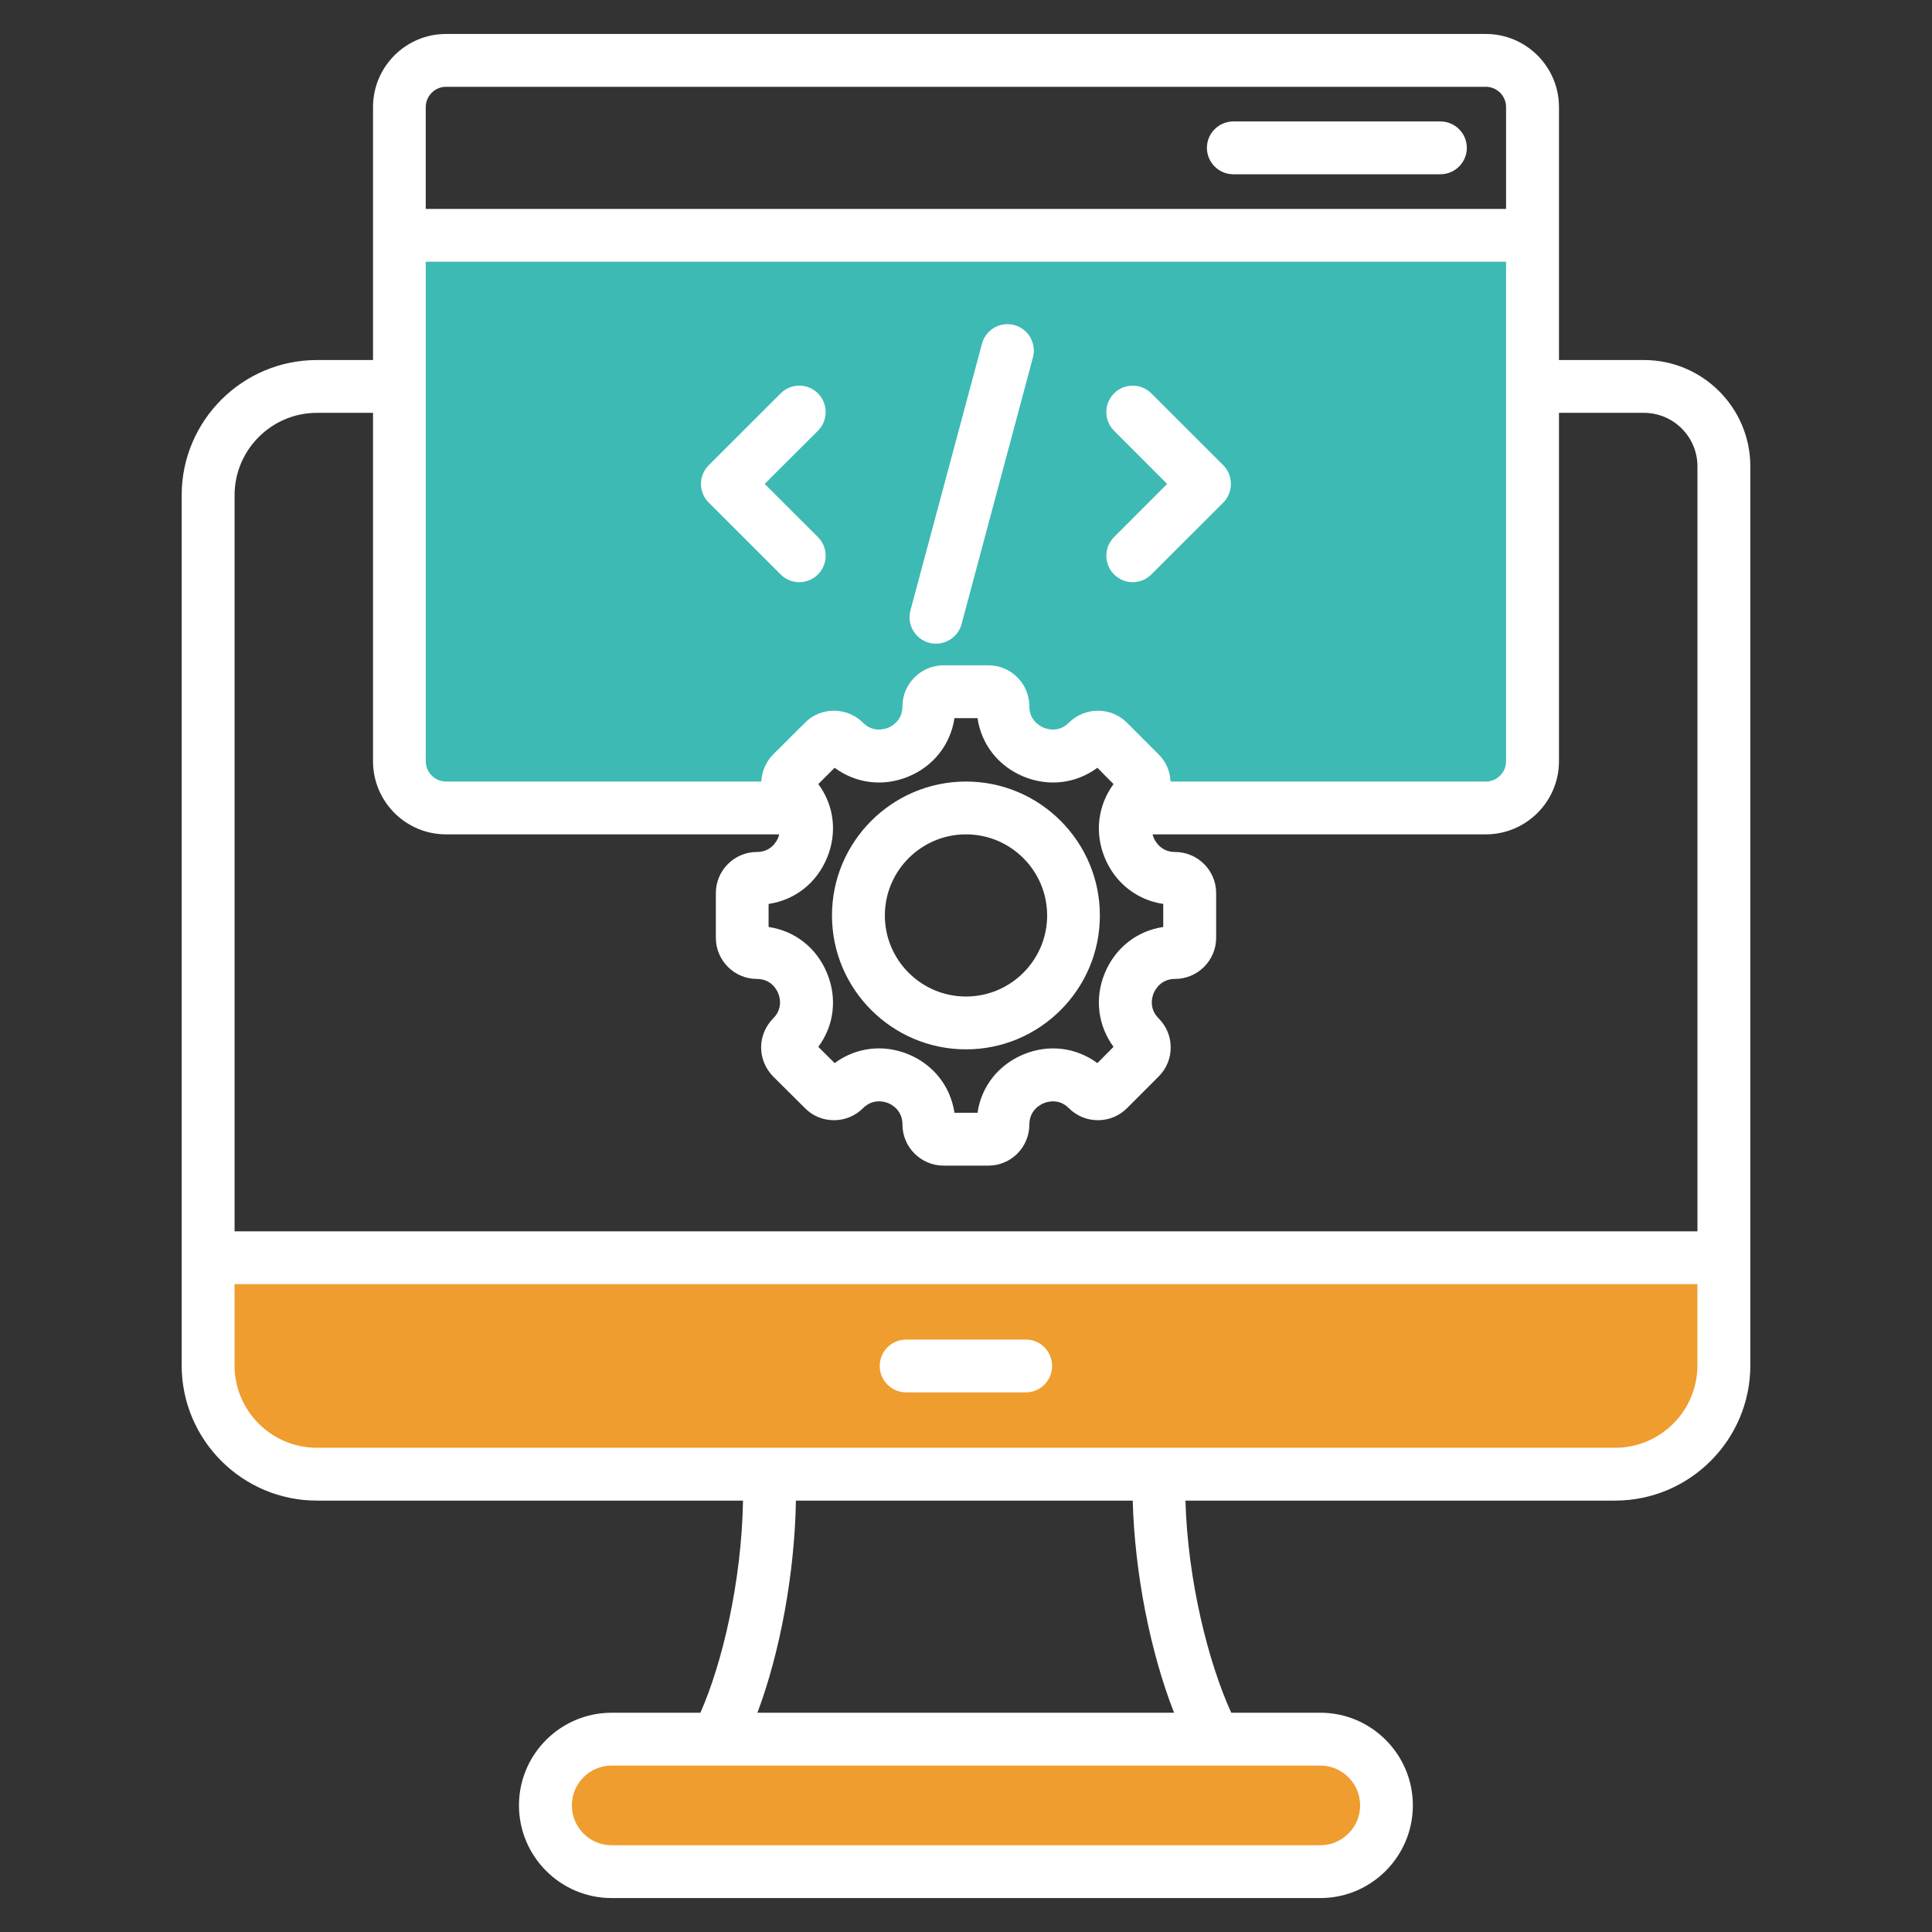 <svg width="65" height="65" viewBox="0 0 65 65" fill="none" xmlns="http://www.w3.org/2000/svg">
<rect x="0" y="0" width="65" height="65" fill="#333333" stroke="none"/>
<path fill-rule="evenodd" clip-rule="evenodd" d="M35.016 45.957C35.016 45.677 34.793 45.449 34.513 45.449H30.487C30.208 45.449 29.978 45.676 29.978 45.957C29.978 46.237 30.207 46.465 30.487 46.465H34.513C34.794 46.465 35.016 46.236 35.016 45.957ZM27.25 14.222C27.448 14.024 27.447 13.702 27.249 13.504C27.051 13.306 26.731 13.307 26.534 13.505L24.114 15.922C24.019 16.017 23.963 16.146 23.963 16.281C23.963 16.416 24.019 16.544 24.114 16.64L26.536 19.059L26.539 19.062C26.63 19.157 26.761 19.206 26.891 19.206C27.026 19.206 27.153 19.153 27.249 19.057C27.447 18.859 27.448 18.537 27.249 18.339L25.187 16.281L27.25 14.222ZM34.384 11.926C34.456 11.657 34.294 11.376 34.026 11.304C33.756 11.231 33.477 11.395 33.406 11.663L30.998 20.636C30.926 20.904 31.088 21.185 31.357 21.258C31.401 21.269 31.445 21.275 31.491 21.275C31.721 21.275 31.923 21.122 31.983 20.898L34.384 11.926ZM41.031 16.281C41.031 16.146 40.981 16.017 40.886 15.922L38.467 13.504C38.268 13.306 37.949 13.306 37.751 13.504C37.553 13.703 37.553 14.024 37.751 14.223L39.806 16.281L37.751 18.339C37.553 18.537 37.553 18.859 37.751 19.057C37.846 19.153 37.973 19.206 38.108 19.206C38.244 19.206 38.371 19.152 38.467 19.057L40.886 16.639C40.981 16.544 41.031 16.415 41.031 16.281ZM7.511 42.823H57.489V45.937C57.489 47.676 56.077 49.09 54.337 49.09H10.663C8.924 49.09 7.511 47.676 7.511 45.937V42.823ZM44.422 59.02C45.369 59.02 46.141 59.793 46.141 60.74C46.141 61.687 45.369 62.462 44.422 62.462H20.578C19.628 62.462 18.859 61.69 18.859 60.74C18.859 59.791 19.628 59.02 20.578 59.02H44.422ZM34.252 23.767C34.252 23.214 33.806 22.765 33.253 22.765H31.747C31.195 22.765 30.743 23.213 30.743 23.767C30.743 24.245 30.469 24.655 30.029 24.836C29.589 25.016 29.107 24.924 28.767 24.586C28.576 24.396 28.326 24.292 28.056 24.292C27.79 24.292 27.541 24.393 27.354 24.583L26.282 25.651C26.104 25.828 26.007 26.065 25.994 26.315L25.974 26.675H15.005C14.421 26.675 13.944 26.195 13.944 25.611V8.425H51.05V25.611C51.05 26.198 50.576 26.675 49.989 26.675H39.013L39 26.308C38.991 26.059 38.892 25.828 38.712 25.651L37.648 24.585C37.257 24.194 36.619 24.194 36.228 24.585C35.891 24.923 35.409 25.015 34.971 24.836C34.53 24.654 34.252 24.248 34.252 23.767Z" fill="#EE9D2E"/>
<path fill-rule="evenodd" clip-rule="evenodd" d="M27.249 14.222C27.448 14.024 27.447 13.702 27.249 13.504C27.051 13.306 26.731 13.307 26.533 13.505L24.114 15.922C24.019 16.017 23.963 16.146 23.963 16.281C23.963 16.416 24.019 16.544 24.114 16.64L26.536 19.059L26.538 19.062C26.629 19.157 26.761 19.206 26.891 19.206C27.026 19.206 27.153 19.153 27.249 19.057C27.447 18.859 27.448 18.537 27.249 18.339L25.187 16.281L27.249 14.222ZM34.384 11.926C34.456 11.657 34.294 11.376 34.025 11.304C33.756 11.231 33.477 11.395 33.405 11.663L30.998 20.636C30.926 20.904 31.088 21.185 31.357 21.258C31.401 21.269 31.445 21.275 31.491 21.275C31.721 21.275 31.923 21.122 31.983 20.898L34.384 11.926ZM41.031 16.281C41.031 16.146 40.981 16.017 40.886 15.922L38.466 13.504C38.268 13.306 37.949 13.306 37.751 13.504C37.553 13.703 37.553 14.024 37.751 14.223L39.805 16.281L37.751 18.339C37.553 18.537 37.553 18.859 37.751 19.057C37.846 19.153 37.973 19.206 38.108 19.206C38.244 19.206 38.371 19.152 38.466 19.057L40.886 16.639C40.981 16.544 41.031 16.415 41.031 16.281ZM34.251 23.767C34.251 23.214 33.806 22.765 33.253 22.765H31.747C31.194 22.765 30.743 23.213 30.743 23.767C30.743 24.245 30.469 24.655 30.029 24.836C29.589 25.016 29.107 24.924 28.767 24.586C28.576 24.396 28.326 24.292 28.056 24.292C27.79 24.292 27.541 24.393 27.354 24.583L26.282 25.651C26.104 25.828 26.007 26.065 25.994 26.315L25.974 26.675H15.005C14.421 26.675 13.943 26.195 13.943 25.611V8.425H51.05V25.611C51.05 26.198 50.576 26.675 49.989 26.675H39.013L39 26.308C38.991 26.059 38.891 25.828 38.712 25.651L37.648 24.585C37.257 24.194 36.618 24.194 36.228 24.585C35.89 24.923 35.409 25.015 34.971 24.836C34.53 24.654 34.251 24.248 34.251 23.767Z" fill="#3DBAB3"/>
<path fill-rule="evenodd" clip-rule="evenodd" d="M32.5 33.527C30.995 33.527 29.77 32.304 29.77 30.8C29.77 29.295 30.995 28.071 32.5 28.071C34.005 28.071 35.23 29.295 35.23 30.8C35.23 32.304 34.005 33.527 32.5 33.527ZM32.5 26.294C30.015 26.294 27.991 28.316 27.991 30.8C27.991 33.284 30.015 35.304 32.5 35.304C34.985 35.304 37.004 33.284 37.004 30.8C37.004 28.316 34.985 26.294 32.5 26.294ZM27.519 14.492L25.727 16.281L27.519 18.07C27.865 18.417 27.865 18.979 27.519 19.326C27.346 19.5 27.119 19.587 26.892 19.587C26.665 19.587 26.432 19.5 26.264 19.326L23.845 16.909C23.678 16.742 23.583 16.517 23.583 16.281C23.583 16.045 23.678 15.819 23.845 15.652L26.264 13.235C26.611 12.888 27.172 12.888 27.519 13.235C27.865 13.582 27.865 14.145 27.519 14.492ZM41.155 15.652C41.322 15.819 41.412 16.045 41.412 16.281C41.412 16.517 41.322 16.742 41.155 16.909L38.736 19.326C38.562 19.5 38.336 19.587 38.109 19.587C37.882 19.587 37.655 19.5 37.481 19.326C37.135 18.979 37.135 18.417 37.481 18.07L39.267 16.281L37.481 14.492C37.135 14.145 37.135 13.582 37.481 13.235C37.828 12.888 38.389 12.888 38.736 13.235L41.155 15.652ZM34.752 12.024L32.351 20.997C32.243 21.394 31.885 21.655 31.491 21.655C31.413 21.655 31.335 21.646 31.258 21.625C30.786 21.498 30.505 21.011 30.631 20.537L33.038 11.564C33.163 11.09 33.653 10.809 34.125 10.936C34.597 11.063 34.877 11.551 34.752 12.024ZM40.605 4.974C40.605 4.484 41.005 4.086 41.495 4.086H48.46C48.95 4.086 49.35 4.484 49.35 4.974C49.35 5.465 48.95 5.863 48.46 5.863H41.495C41.005 5.863 40.605 5.465 40.605 4.974ZM35.397 45.956C35.397 46.447 35.003 46.845 34.513 46.845H30.487C29.997 46.845 29.597 46.448 29.597 45.956C29.597 45.466 29.997 45.068 30.487 45.068H34.513C35.003 45.068 35.397 45.466 35.397 45.956ZM54.337 48.709C55.866 48.709 57.108 47.466 57.108 45.937V43.204H7.891V45.937C7.891 47.466 9.134 48.709 10.663 48.709H54.337ZM39.5 57.623H25.482C26.246 55.594 26.736 52.926 26.778 50.486H38.109C38.174 52.899 38.694 55.568 39.5 57.623ZM45.76 60.74C45.76 61.479 45.157 62.081 44.422 62.081H20.578C19.837 62.081 19.24 61.479 19.24 60.74C19.24 60.001 19.837 59.401 20.578 59.401H44.422C45.157 59.401 45.76 60.001 45.76 60.74ZM10.663 13.89C9.134 13.89 7.892 15.134 7.892 16.663V41.427H57.109V15.692C57.109 14.698 56.302 13.89 55.311 13.89H52.45V25.611C52.45 26.967 51.345 28.071 49.989 28.071H38.778C38.79 28.119 38.801 28.158 38.813 28.183C38.861 28.296 39.052 28.664 39.53 28.664C40.295 28.664 40.916 29.284 40.916 30.047V31.552C40.916 32.315 40.295 32.935 39.53 32.935C39.052 32.935 38.861 33.303 38.813 33.416C38.766 33.528 38.64 33.922 38.981 34.262C39.243 34.523 39.387 34.871 39.387 35.24C39.387 35.61 39.243 35.957 38.981 36.218L37.917 37.283C37.655 37.544 37.308 37.688 36.938 37.688C36.568 37.688 36.221 37.544 35.958 37.282C35.624 36.943 35.23 37.069 35.116 37.116C35.003 37.162 34.632 37.352 34.632 37.832C34.632 38.595 34.017 39.216 33.253 39.216H31.747C30.983 39.216 30.362 38.595 30.362 37.832C30.362 37.35 29.997 37.161 29.884 37.114C29.77 37.068 29.376 36.943 29.036 37.283C28.773 37.544 28.427 37.688 28.056 37.688C27.686 37.688 27.339 37.544 27.083 37.282L26.013 36.219C25.757 35.957 25.607 35.61 25.607 35.24C25.607 34.871 25.757 34.523 26.013 34.262C26.354 33.922 26.228 33.528 26.181 33.415C26.133 33.303 25.948 32.935 25.464 32.935C24.705 32.935 24.084 32.315 24.084 31.552V30.047C24.084 29.284 24.705 28.664 25.464 28.664C25.948 28.664 26.133 28.296 26.181 28.183C26.192 28.158 26.204 28.12 26.216 28.071H15.005C13.649 28.071 12.55 26.967 12.55 25.611V13.89H10.663ZM15.005 2.92C14.635 2.92 14.324 3.227 14.324 3.603V7.029H50.67V3.603C50.67 3.227 50.365 2.92 49.989 2.92H15.005ZM39.381 26.294C39.369 25.962 39.238 25.634 38.981 25.381L37.917 24.316C37.38 23.777 36.502 23.777 35.958 24.316C35.624 24.656 35.23 24.53 35.116 24.483C35.003 24.437 34.632 24.247 34.632 23.767C34.632 23.004 34.017 22.384 33.253 22.384H31.747C30.983 22.384 30.362 23.004 30.362 23.767C30.362 24.247 29.997 24.437 29.884 24.483C29.77 24.53 29.376 24.656 29.036 24.316C28.773 24.055 28.427 23.911 28.056 23.911C27.686 23.911 27.339 24.055 27.083 24.316L26.013 25.381C25.762 25.634 25.631 25.962 25.613 26.294H15.005C14.635 26.294 14.324 25.988 14.324 25.611V8.806H50.67V25.611C50.67 25.988 50.365 26.294 49.989 26.294H39.381ZM37.171 32.736C37.523 31.886 38.258 31.317 39.136 31.187V30.412C38.258 30.281 37.523 29.713 37.171 28.864C36.819 28.015 36.938 27.094 37.464 26.379L36.92 25.831C36.203 26.361 35.283 26.477 34.435 26.126C33.587 25.774 33.014 25.041 32.888 24.161H32.112C31.98 25.041 31.413 25.774 30.565 26.126C29.717 26.477 28.797 26.361 28.08 25.831L27.531 26.379C28.062 27.094 28.176 28.015 27.823 28.864C27.471 29.713 26.742 30.281 25.858 30.412V31.187C26.742 31.317 27.471 31.886 27.823 32.736C28.176 33.584 28.062 34.505 27.531 35.22L28.08 35.767C28.797 35.238 29.717 35.121 30.565 35.472C31.413 35.824 31.98 36.557 32.112 37.438H32.888C33.014 36.558 33.587 35.825 34.435 35.474C35.283 35.122 36.203 35.238 36.92 35.767L37.464 35.22C36.938 34.505 36.819 33.584 37.171 32.736ZM55.311 12.113H52.45V3.603C52.45 2.247 51.345 1.143 49.989 1.143H15.005C13.649 1.143 12.55 2.247 12.55 3.603V12.113H10.663C8.154 12.113 6.112 14.154 6.112 16.663V45.937C6.112 48.446 8.154 50.486 10.663 50.486H24.998C24.95 53.219 24.299 55.961 23.564 57.623H20.578C18.858 57.623 17.46 59.022 17.46 60.74C17.46 62.459 18.858 63.858 20.578 63.858H44.422C46.136 63.858 47.534 62.459 47.534 60.74C47.534 59.022 46.136 57.623 44.422 57.623H41.424C40.653 55.933 39.96 53.181 39.883 50.486H54.337C56.846 50.486 58.888 48.446 58.888 45.937V15.692C58.889 13.718 57.282 12.113 55.311 12.113Z" fill="white"/>
</svg>
